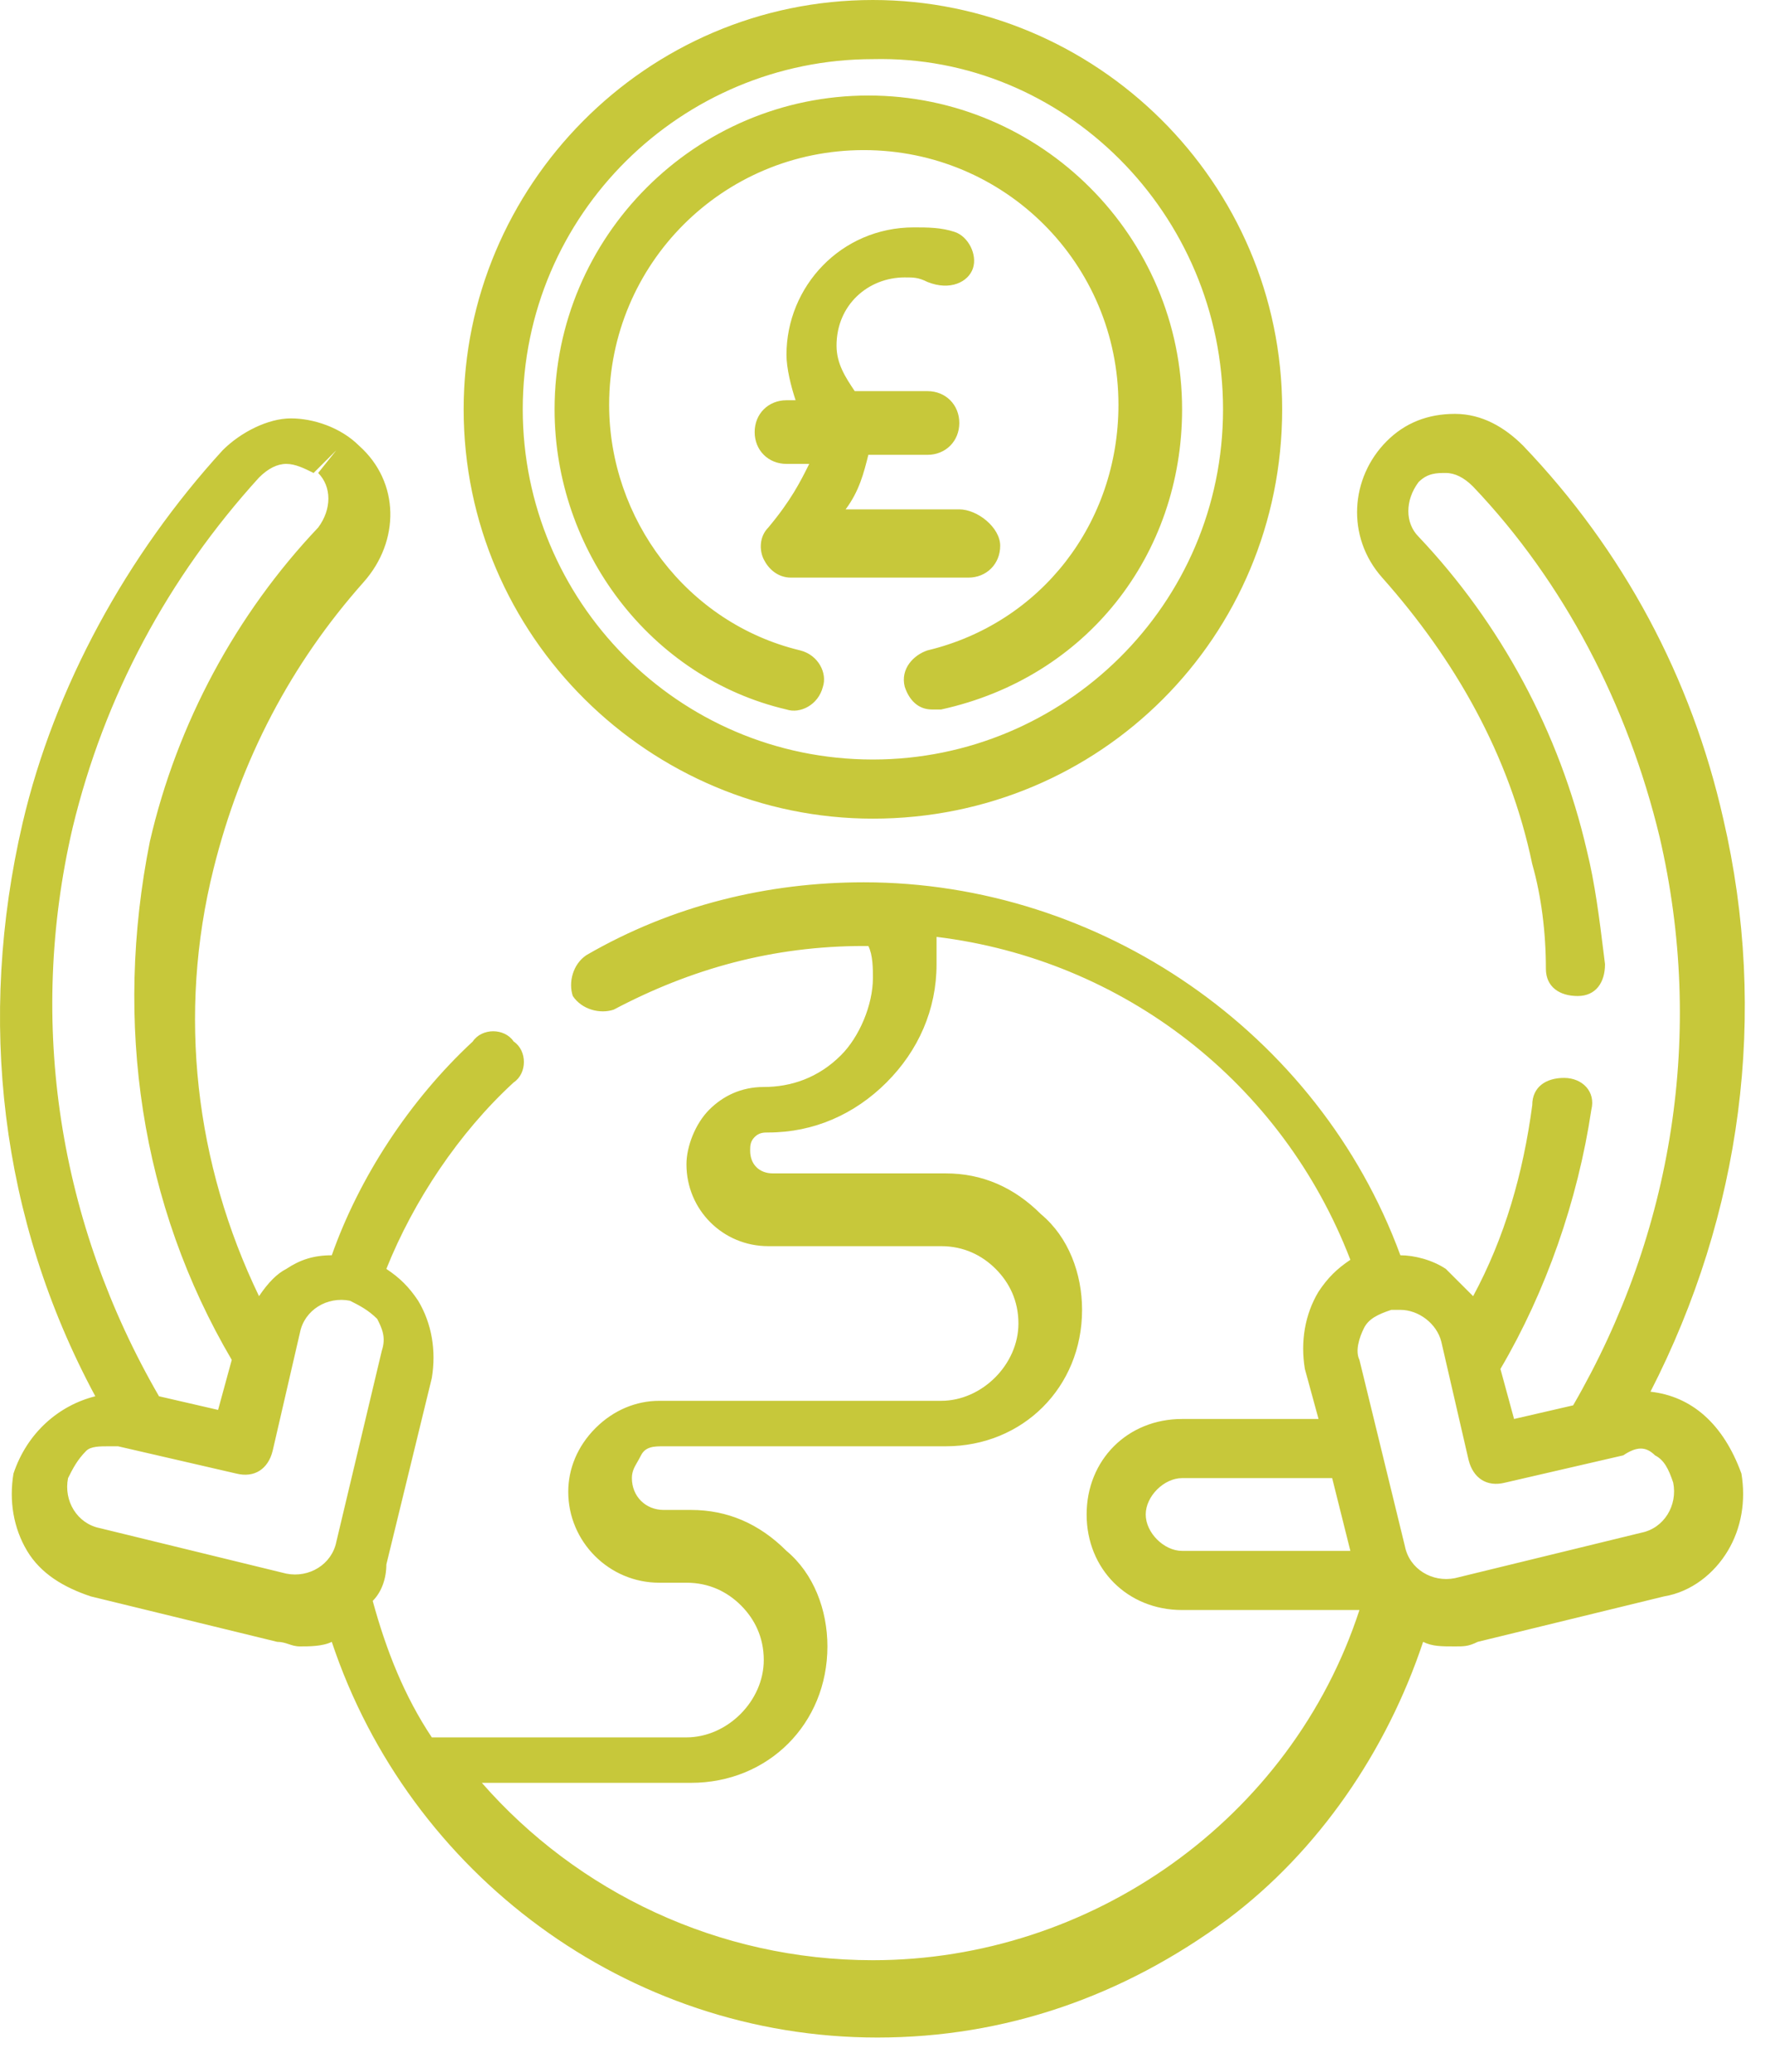 <svg width="47" height="55" viewBox="0 0 47 55" fill="none" xmlns="http://www.w3.org/2000/svg">
<path fill-rule="evenodd" clip-rule="evenodd" d="M22.454 13.523H25.473C25.956 13.523 26.559 14.006 26.559 14.489C26.559 14.972 26.197 15.335 25.714 15.335H21.005C20.643 15.335 20.401 15.093 20.281 14.852C20.16 14.61 20.16 14.248 20.401 14.006C21.005 13.282 21.247 12.799 21.488 12.316H20.884C20.401 12.316 20.039 11.954 20.039 11.471C20.039 10.988 20.401 10.626 20.884 10.626H21.126C21.005 10.263 20.884 9.78 20.884 9.418C20.884 7.607 22.333 6.037 24.265 6.037C24.628 6.037 24.99 6.037 25.352 6.158C25.714 6.279 25.956 6.762 25.835 7.124C25.714 7.486 25.231 7.728 24.628 7.486C24.386 7.365 24.265 7.365 24.024 7.365C23.058 7.365 22.213 8.09 22.213 9.177C22.213 9.66 22.454 10.022 22.696 10.384H24.628C25.111 10.384 25.473 10.746 25.473 11.229C25.473 11.712 25.111 12.075 24.628 12.075H23.058C22.937 12.557 22.816 13.04 22.454 13.523ZM23.058 2.536C27.646 2.536 31.389 6.279 31.389 10.867C31.389 14.731 28.854 17.991 24.99 18.836H24.748C24.386 18.836 24.145 18.595 24.024 18.233C23.903 17.75 24.265 17.387 24.628 17.267C27.646 16.542 29.699 13.886 29.699 10.746C29.699 7.003 26.68 3.985 22.937 3.985C19.194 3.985 16.175 7.003 16.175 10.746C16.175 13.765 18.228 16.542 21.247 17.267C21.73 17.387 21.971 17.87 21.851 18.233C21.73 18.715 21.247 18.957 20.884 18.836C17.262 17.991 14.726 14.61 14.726 10.867C14.726 6.279 18.47 2.536 23.058 2.536ZM23.179 20.164C28.25 20.164 32.476 16.059 32.476 10.867C32.476 5.675 28.25 1.449 23.179 1.57C18.107 1.57 13.881 5.675 13.881 10.867C13.881 15.938 17.987 20.164 23.179 20.164ZM23.179 0C29.095 0 34.046 4.83 34.046 10.867C34.046 16.904 29.216 21.734 23.179 21.734C17.262 21.734 12.312 16.904 12.312 10.867C12.312 4.951 17.141 0 23.179 0ZM44.43 39.363C44.309 39.001 44.188 38.759 43.947 38.638C43.705 38.397 43.464 38.397 43.102 38.638L39.962 39.363C39.479 39.484 39.117 39.242 38.996 38.759L38.272 35.62C38.151 35.137 37.668 34.775 37.185 34.775H36.944C36.581 34.895 36.34 35.016 36.219 35.258C36.098 35.499 35.978 35.861 36.098 36.103L37.306 41.053C37.427 41.657 38.03 42.019 38.634 41.898L43.585 40.691C44.188 40.57 44.55 39.967 44.43 39.363ZM30.423 40.208C30.423 40.691 30.906 41.174 31.389 41.174H35.857L35.374 39.242H31.389C30.906 39.242 30.423 39.725 30.423 40.208ZM23.179 52.041C28.974 52.041 34.287 48.298 36.098 42.744H31.389C29.94 42.744 28.854 41.657 28.854 40.208C28.854 38.759 29.94 37.672 31.389 37.672H35.012L34.649 36.344C34.529 35.62 34.649 34.895 35.012 34.292C35.253 33.929 35.495 33.688 35.857 33.446C34.046 28.737 29.82 25.477 24.869 24.873V25.598C24.869 26.805 24.386 27.892 23.541 28.737C22.696 29.582 21.609 30.066 20.401 30.066C20.281 30.066 20.16 30.066 20.039 30.186C19.919 30.307 19.919 30.428 19.919 30.549C19.919 30.911 20.16 31.152 20.522 31.152H25.111C26.076 31.152 26.922 31.515 27.646 32.239C28.371 32.843 28.733 33.809 28.733 34.775C28.733 36.827 27.163 38.397 25.111 38.397H17.624C17.383 38.397 17.141 38.397 17.021 38.638C16.988 38.703 16.956 38.759 16.926 38.811C16.844 38.953 16.779 39.065 16.779 39.242C16.779 39.725 17.141 40.087 17.624 40.087H18.349C19.315 40.087 20.16 40.45 20.884 41.174C21.609 41.778 21.971 42.744 21.971 43.71C21.971 45.762 20.401 47.332 18.349 47.332H12.795C15.33 50.23 19.073 52.041 23.179 52.041ZM7.603 41.778C8.206 41.898 8.81 41.536 8.931 40.933L10.138 35.861C10.259 35.499 10.138 35.258 10.017 35.016C9.776 34.775 9.534 34.654 9.293 34.533C8.689 34.412 8.086 34.775 7.965 35.378L7.24 38.518C7.12 39.001 6.757 39.242 6.274 39.121L3.135 38.397H2.893C2.652 38.397 2.41 38.397 2.29 38.518C2.048 38.759 1.928 39.001 1.807 39.242C1.686 39.846 2.048 40.45 2.652 40.57L7.603 41.778ZM5.791 37.431L6.154 36.103C3.739 31.997 3.014 27.168 3.98 22.338C4.705 19.198 6.274 16.301 8.448 14.006C8.81 13.523 8.81 12.92 8.448 12.557L8.931 11.954L8.327 12.557C8.086 12.437 7.844 12.316 7.603 12.316C7.361 12.316 7.12 12.437 6.878 12.678C4.463 15.335 2.773 18.474 1.928 21.976C0.72 27.168 1.565 32.48 4.222 37.069L5.791 37.431ZM45.758 21.734C46.965 26.926 46.241 32.239 43.826 36.948C44.913 37.069 45.758 37.793 46.241 39.121C46.362 39.846 46.241 40.57 45.879 41.174C45.517 41.778 44.913 42.261 44.188 42.382L39.238 43.589C38.996 43.71 38.876 43.71 38.634 43.71C38.272 43.71 38.03 43.71 37.789 43.589C36.823 46.487 35.012 49.143 32.597 50.954C29.82 53.007 26.68 54.094 23.299 54.094C16.658 54.094 10.863 49.747 8.81 43.589C8.569 43.71 8.206 43.71 7.965 43.71C7.844 43.71 7.753 43.679 7.663 43.649C7.572 43.619 7.482 43.589 7.361 43.589L2.41 42.382C1.686 42.14 1.082 41.778 0.72 41.174C0.358 40.57 0.237 39.846 0.358 39.121C0.72 38.035 1.565 37.31 2.531 37.069C-0.004 32.36 -0.608 27.047 0.599 21.855C1.445 18.233 3.376 14.731 5.912 11.954C6.395 11.471 7.12 11.108 7.723 11.108C8.327 11.108 9.051 11.35 9.534 11.833C10.621 12.799 10.621 14.369 9.655 15.455C7.723 17.629 6.395 20.164 5.671 23.062C4.705 26.926 5.188 30.911 6.878 34.412C7.12 34.05 7.361 33.809 7.603 33.688C7.965 33.446 8.327 33.326 8.81 33.326C9.534 31.273 10.863 29.22 12.553 27.651C12.795 27.288 13.398 27.288 13.64 27.651C14.002 27.892 14.002 28.496 13.64 28.737C12.191 30.066 10.983 31.877 10.259 33.688C10.621 33.929 10.863 34.171 11.104 34.533C11.466 35.137 11.587 35.861 11.466 36.586L10.259 41.536C10.259 41.898 10.138 42.261 9.897 42.502C10.259 43.83 10.742 45.038 11.466 46.125H18.228C19.315 46.125 20.281 45.159 20.281 44.072C20.281 43.468 20.039 42.985 19.677 42.623C19.315 42.261 18.832 42.019 18.228 42.019H17.504C16.175 42.019 15.089 40.933 15.089 39.604C15.089 39.001 15.33 38.397 15.813 37.914C16.296 37.431 16.9 37.19 17.504 37.19H24.99C26.076 37.19 27.043 36.224 27.043 35.137C27.043 34.533 26.801 34.05 26.439 33.688C26.076 33.326 25.593 33.084 24.99 33.084H20.401C19.194 33.084 18.228 32.118 18.228 30.911C18.228 30.428 18.47 29.824 18.832 29.462C19.194 29.1 19.677 28.858 20.281 28.858C21.005 28.858 21.73 28.617 22.333 28.013C22.816 27.53 23.179 26.685 23.179 25.96C23.179 25.719 23.179 25.357 23.058 25.115H22.937C20.522 25.115 18.349 25.719 16.296 26.805C15.934 26.926 15.451 26.805 15.21 26.443C15.089 26.081 15.21 25.598 15.572 25.357C17.866 24.028 20.401 23.424 22.937 23.424C29.216 23.424 35.012 27.409 37.185 33.326C37.547 33.326 38.03 33.446 38.392 33.688L39.117 34.412C39.962 32.843 40.445 31.152 40.687 29.341C40.687 28.858 41.049 28.617 41.532 28.617C42.015 28.617 42.377 28.979 42.256 29.462C41.894 31.877 41.049 34.292 39.842 36.344L40.204 37.672L41.773 37.31C44.43 32.722 45.275 27.409 44.068 22.217C43.222 18.715 41.532 15.455 39.117 12.92C38.876 12.678 38.634 12.557 38.392 12.557C38.151 12.557 37.91 12.557 37.668 12.799C37.306 13.282 37.306 13.886 37.668 14.248C39.842 16.542 41.411 19.44 42.136 22.579C42.353 23.45 42.473 24.418 42.583 25.308C42.595 25.405 42.607 25.502 42.619 25.598C42.619 26.081 42.377 26.443 41.894 26.443C41.411 26.443 41.049 26.202 41.049 25.719C41.049 24.753 40.928 23.787 40.687 22.942C40.083 20.044 38.634 17.508 36.702 15.335C35.736 14.248 35.857 12.678 36.823 11.712C37.306 11.229 37.91 10.988 38.634 10.988C39.358 10.988 39.962 11.35 40.445 11.833C43.102 14.61 44.913 17.991 45.758 21.734Z" fill="#C7C83A"/>
</svg>
